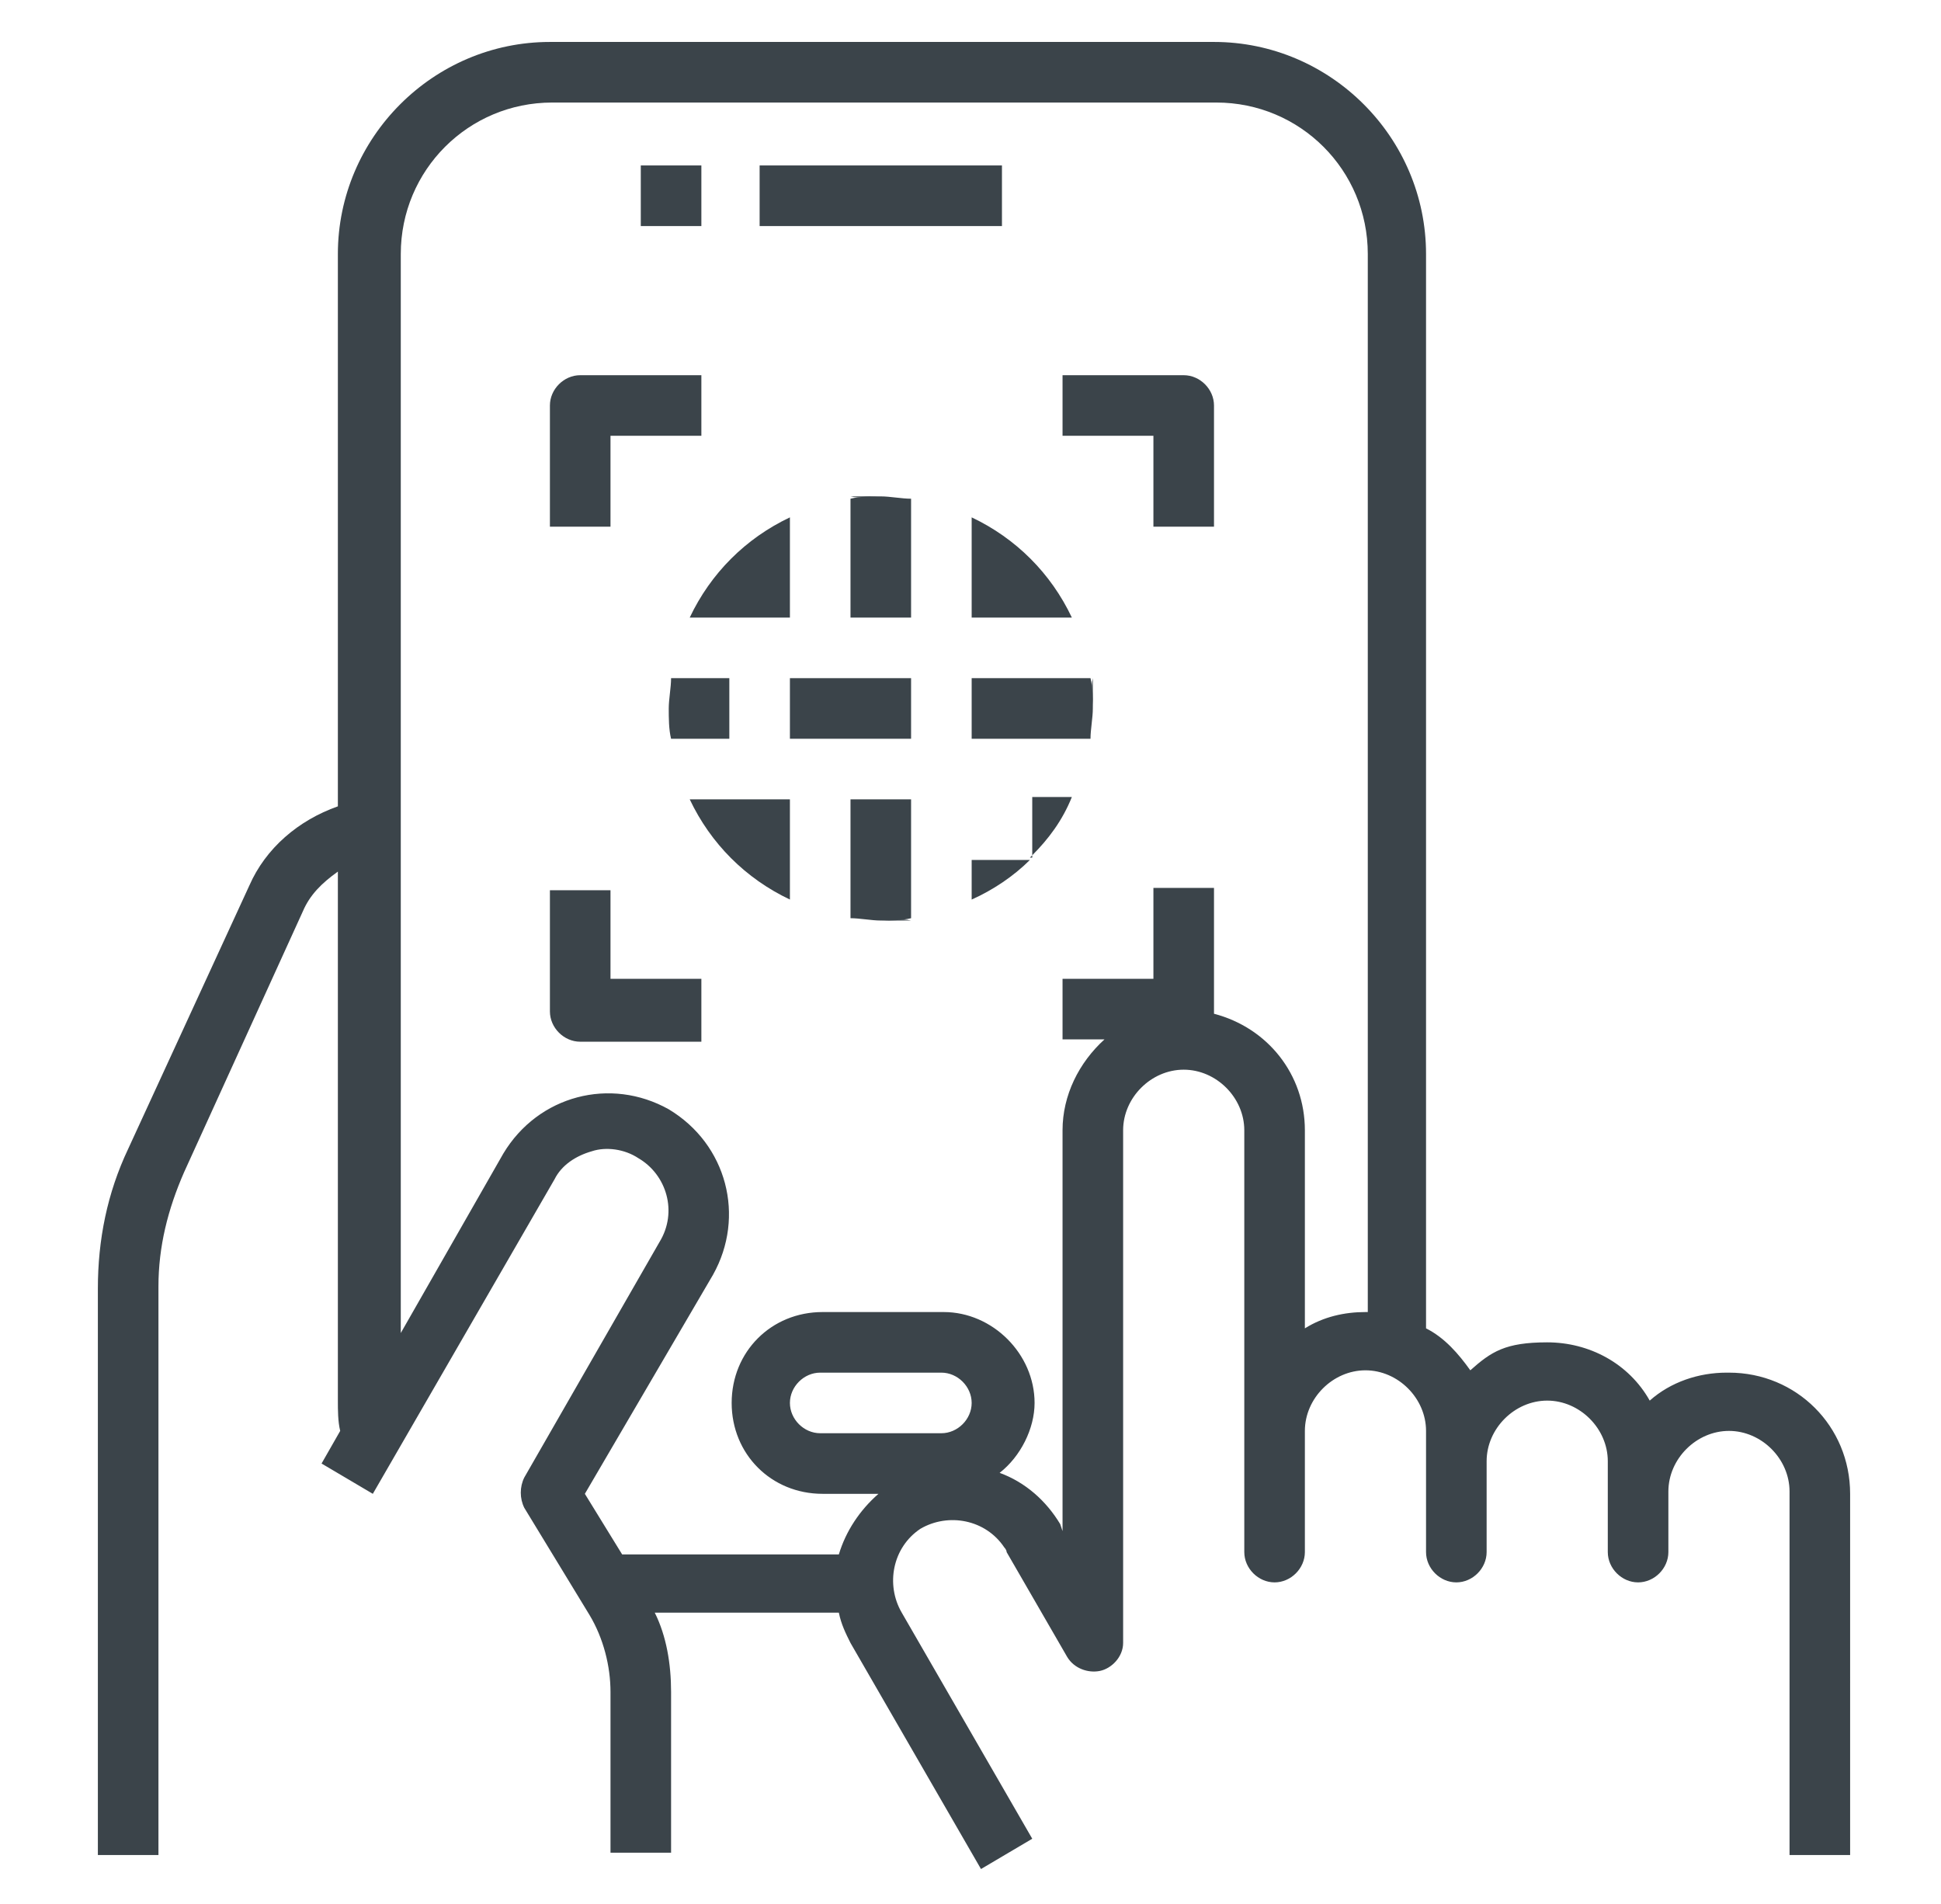 <?xml version="1.0" encoding="utf-8"?>
<!-- Generator: Adobe Illustrator 29.3.1, SVG Export Plug-In . SVG Version: 9.03 Build 55982)  -->
<svg version="1.1" baseProfile="tiny" id="Layer_1" xmlns="http://www.w3.org/2000/svg" xmlns:xlink="http://www.w3.org/1999/xlink"
	 x="0px" y="0px" viewBox="0 0 83.3 81.7" overflow="visible" xml:space="preserve">
<g>
	<g id="Layer_1_00000181784343104044589560000002381472352753448332_">
		<g id="Layer_1-2_00000144324221317346397060000017082075718922333074_">
			<g id="Layer_1-2">
				<g id="Qr_Code-Mobile-Payment-Scan-Payment_Method">
					<path fill="#3B444A" d="M27.5,7.1h2.6v2.6h-2.6C27.5,9.6,27.5,7.1,27.5,7.1z"/>
					<path fill="#3B444A" d="M32.6,7.1H43v2.6H32.6C32.6,9.6,32.6,7.1,32.6,7.1z"/>
					<path fill="#3B444A" d="M74.1,58.9c-1.2,0-2.4,0.4-3.3,1.2c-0.9-1.6-2.6-2.5-4.4-2.5c-1.8,0-2.4,0.4-3.3,1.2
						c-0.5-0.7-1.1-1.4-1.9-1.8V10.9c0-5-4.1-9.1-9.1-9.1H23.6c-5,0-9.1,4.1-9.1,9.1v23.7c-1.7,0.6-3.1,1.8-3.8,3.4L5.5,49.3
						c-0.9,1.9-1.3,3.9-1.3,6v24.3h2.6V55.2c0-1.7,0.4-3.3,1.1-4.9L13,39.1c0.3-0.7,0.8-1.2,1.5-1.7v22.7c0,0.4,0,0.9,0.1,1.3
						l-0.8,1.4l2.2,1.3l7.8-13.5c0.3-0.6,0.9-1,1.6-1.2c0.6-0.2,1.4-0.1,2,0.3c1.2,0.7,1.7,2.3,0.9,3.6l-5.8,10.1
						c-0.2,0.4-0.2,0.9,0,1.3l2.8,4.6c0.6,1,0.9,2.2,0.9,3.3v6.9h2.6v-6.9c0-1.2-0.2-2.4-0.7-3.4h7.9c0.1,0.5,0.3,0.9,0.5,1.3
						l5.6,9.7l2.2-1.3l-5.6-9.7c-0.7-1.2-0.4-2.8,0.8-3.6c1.2-0.7,2.8-0.4,3.6,0.8c0,0,0.1,0.1,0.1,0.2l2.6,4.5
						c0.3,0.5,0.9,0.7,1.4,0.6s1-0.6,1-1.2v-22c0-1.4,1.2-2.6,2.6-2.6c1.4,0,2.6,1.2,2.6,2.6v18.1c0,0.7,0.6,1.3,1.3,1.3
						s1.3-0.6,1.3-1.3v-5.2c0-1.4,1.2-2.6,2.6-2.6c1.4,0,2.6,1.2,2.6,2.6v5.2c0,0.7,0.6,1.3,1.3,1.3c0.7,0,1.3-0.6,1.3-1.3v-3.9
						c0-1.4,1.2-2.6,2.6-2.6s2.6,1.2,2.6,2.6v3.9c0,0.7,0.6,1.3,1.3,1.3c0.7,0,1.3-0.6,1.3-1.3v-2.6c0-1.4,1.2-2.6,2.6-2.6
						c1.4,0,2.6,1.2,2.6,2.6v15.6h2.6V64.1c0-2.9-2.3-5.2-5.2-5.2L74.1,58.9L74.1,58.9z M40.4,61.5h-5.2c-0.7,0-1.3-0.6-1.3-1.3
						c0-0.7,0.6-1.3,1.3-1.3h5.2c0.7,0,1.3,0.6,1.3,1.3C41.7,60.9,41.1,61.5,40.4,61.5z M58.6,56.3c-0.9,0-1.8,0.2-2.6,0.7v-8.5
						c0-2.4-1.6-4.4-3.9-5v-5.4h-2.6V42h-3.9v2.6h1.8c-1.1,1-1.8,2.4-1.8,3.9v17.2l-0.1-0.3c-0.6-1-1.5-1.8-2.6-2.2
						c0.9-0.7,1.5-1.9,1.5-3c0-2.1-1.8-3.9-3.9-3.9h-5.2c-2.2,0-3.9,1.7-3.9,3.9s1.7,3.9,3.9,3.9h2.4c-0.8,0.7-1.4,1.6-1.7,2.6h-9.3
						l-1.6-2.6l5.5-9.4c1.4-2.5,0.6-5.6-1.9-7.1l0,0c-2.5-1.4-5.6-0.6-7.1,1.9l-4.4,7.7V10.9c0-3.6,2.9-6.5,6.5-6.5h28.5
						c3.6,0,6.5,2.9,6.5,6.5V56.3z"/>
					<g>
						<path fill="#3B444A" d="M44.3,36.7l-0.1,0.1h0.1V36.7z"/>
						<path fill="#3B444A" d="M33.9,22.2c-1.9,0.9-3.4,2.4-4.3,4.3h4.3V22.2z"/>
						<path fill="#3B444A" d="M46,26.5c-0.9-1.9-2.4-3.4-4.3-4.3v4.3H46z"/>
						<path fill="#3B444A" d="M29.6,34.3c0.9,1.9,2.4,3.4,4.3,4.3v-4.3C33.9,34.3,29.6,34.3,29.6,34.3z"/>
						<path fill="#3B444A" d="M41.7,36.9v1.7c0.9-0.4,1.8-1,2.5-1.7H41.7z"/>
						<path fill="#3B444A" d="M44.3,36.7c0.7-0.7,1.3-1.5,1.7-2.5h-1.7V36.7z"/>
						<path fill="#3B444A" d="M39.1,21.3h-1.3C38.2,21.3,38.7,21.3,39.1,21.3L39.1,21.3z"/>
						<path fill="#3B444A" d="M36.5,21.3L36.5,21.3c0.4,0.1,0.9,0,1.3,0H36.5z"/>
						<path fill="#3B444A" d="M39.1,26.5v-5.1c-0.4,0-0.9-0.1-1.3-0.1s-0.9,0-1.3,0.1v5.1C36.5,26.5,39.1,26.5,39.1,26.5z"/>
						<path fill="#3B444A" d="M46.9,31.7v-1.3C46.9,30.8,46.9,31.3,46.9,31.7L46.9,31.7z"/>
						<path fill="#3B444A" d="M46.9,29.1L46.9,29.1c-0.1,0.4,0,0.9,0,1.3V29.1z"/>
						<path fill="#3B444A" d="M41.7,31.7h5.1c0-0.4,0.1-0.9,0.1-1.3c0-0.4,0-0.9-0.1-1.3h-5.1V31.7z"/>
						<rect x="33.9" y="29.1" fill="#3B444A" width="5.2" height="2.6"/>
						<path fill="#3B444A" d="M36.5,39.5h1.3C37.4,39.5,37,39.5,36.5,39.5L36.5,39.5z"/>
						<path fill="#3B444A" d="M39.1,39.5L39.1,39.5c-0.4-0.1-0.9,0-1.3,0H39.1z"/>
						<path fill="#3B444A" d="M36.5,34.3v5.1c0.4,0,0.9,0.1,1.3,0.1s0.9,0,1.3-0.1v-5.1C39.1,34.3,36.5,34.3,36.5,34.3z"/>
						<path fill="#3B444A" d="M28.8,29.1v1.3C28.8,30,28.8,29.5,28.8,29.1L28.8,29.1z"/>
						<path fill="#3B444A" d="M28.8,31.7L28.8,31.7c0.1-0.4,0-0.9,0-1.3V31.7z"/>
						<path fill="#3B444A" d="M31.3,29.1h-2.5c0,0.4-0.1,0.9-0.1,1.3c0,0.4,0,0.9,0.1,1.3h2.5C31.3,31.7,31.3,29.1,31.3,29.1z"/>
					</g>
					<path fill="#3B444A" d="M26.2,18.7h3.9v-2.6h-5.2c-0.7,0-1.3,0.6-1.3,1.3v5.2h2.6V18.7z"/>
					<path fill="#3B444A" d="M50.8,16.1h-5.2v2.6h3.9v3.9h2.6v-5.2C52.1,16.7,51.5,16.1,50.8,16.1z"/>
					<path fill="#3B444A" d="M26.2,38.2h-2.6v5.2c0,0.7,0.6,1.3,1.3,1.3h5.2V42h-3.9V38.2z"/>
				</g>
			</g>
		</g>
	</g>
</g>
</svg>
